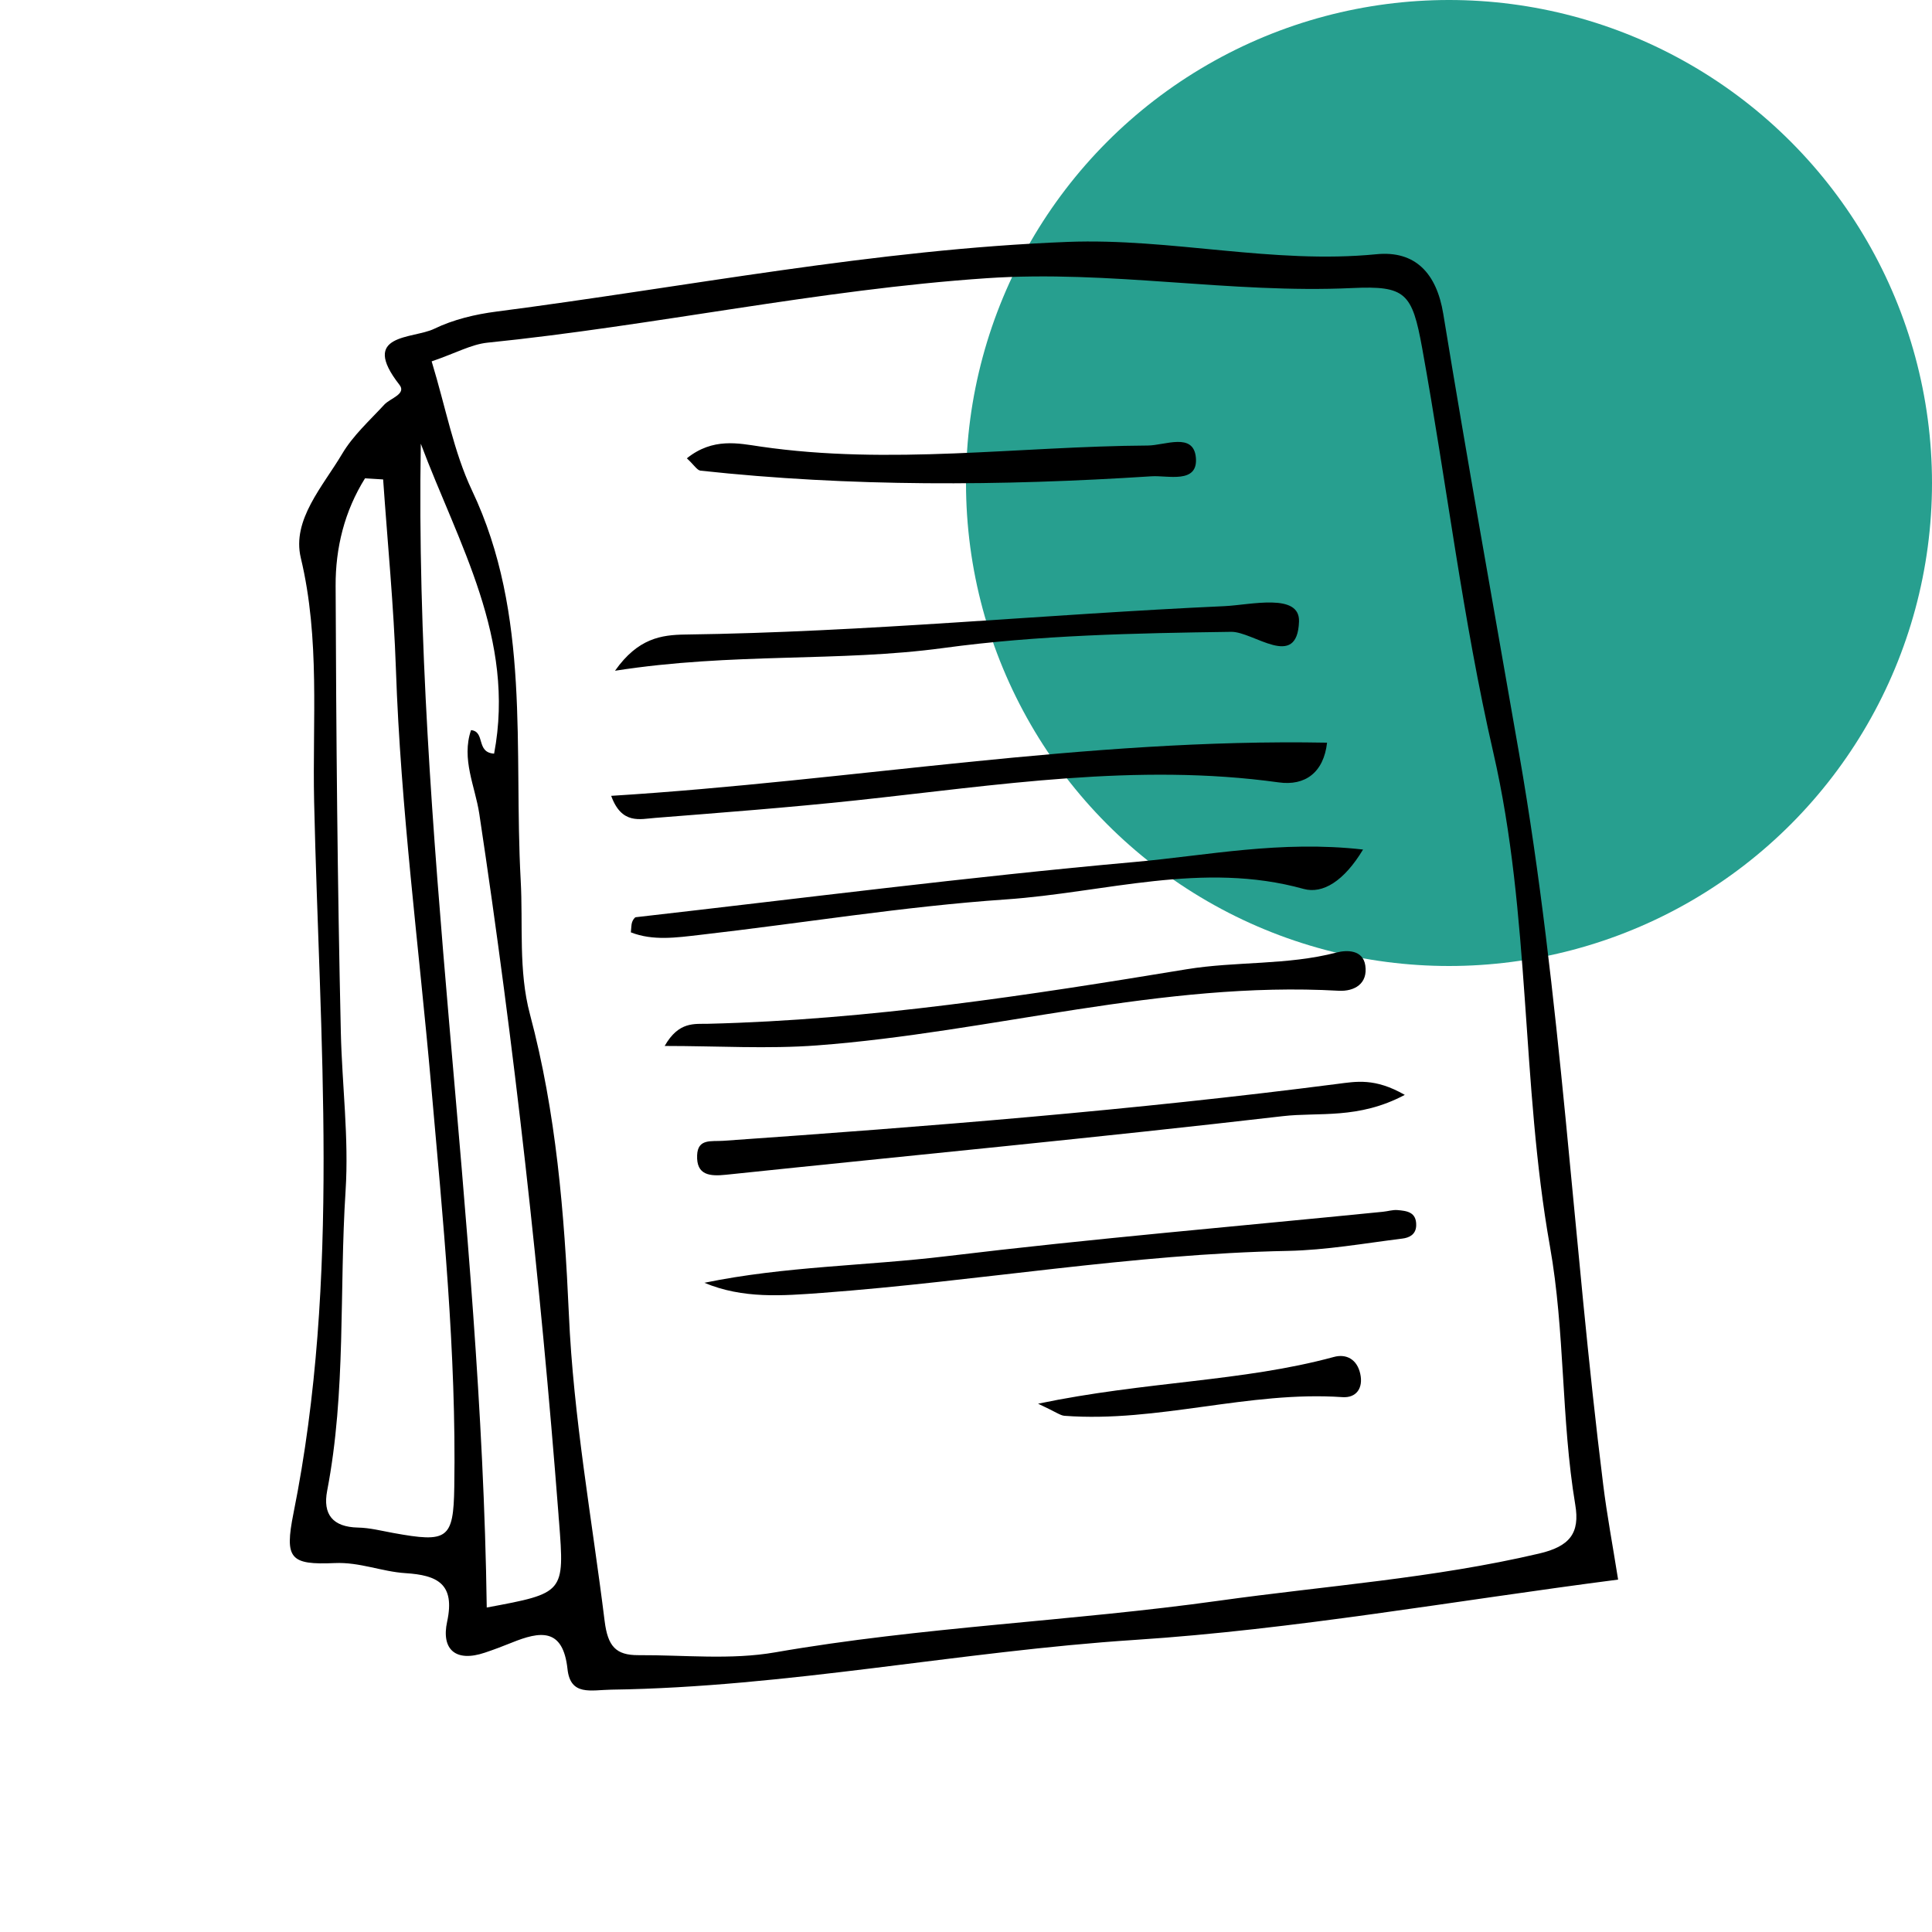 <?xml version="1.0" encoding="UTF-8"?> <svg xmlns="http://www.w3.org/2000/svg" width="96" height="96" viewBox="0 0 96 96" fill="none"> <circle cx="72" cy="24" r="24" fill="#279F8F"></circle> <path d="M80.403 78.489C72.186 79.551 64.323 80.968 56.403 81.485C47.691 82.052 39.114 83.834 30.374 83.958C29.357 83.975 28.345 84.284 28.199 82.935C27.974 80.861 26.828 81.058 25.434 81.62C24.99 81.8 24.546 81.968 24.091 82.12C22.64 82.609 21.916 81.963 22.219 80.574C22.624 78.691 21.724 78.27 20.151 78.169C18.976 78.096 17.874 77.612 16.632 77.668C14.418 77.764 14.131 77.46 14.581 75.201C16.941 63.471 15.873 51.645 15.609 39.848C15.519 35.812 15.913 31.754 14.946 27.718C14.496 25.83 16.048 24.161 17.003 22.548C17.543 21.637 18.369 20.895 19.094 20.108C19.386 19.788 20.212 19.58 19.847 19.119C17.841 16.55 20.516 16.854 21.578 16.337C22.528 15.876 23.619 15.617 24.669 15.482C34.118 14.257 43.487 12.391 53.053 12.02C58.191 11.823 63.243 13.139 68.392 12.633C70.32 12.442 71.382 13.572 71.714 15.589C72.911 22.896 74.221 30.192 75.491 37.487C77.582 49.498 78.155 61.684 79.661 73.762C79.847 75.274 80.133 76.78 80.403 78.489ZM21.449 17.956C22.157 20.288 22.545 22.446 23.45 24.363C26.395 30.562 25.518 37.24 25.872 43.72C25.996 45.935 25.754 48.234 26.333 50.398C27.637 55.293 28.042 60.284 28.267 65.303C28.491 70.429 29.413 75.465 30.043 80.541C30.2 81.811 30.605 82.249 31.723 82.244C33.994 82.232 36.315 82.491 38.524 82.103C45.825 80.833 53.233 80.563 60.557 79.54C65.868 78.798 71.23 78.427 76.474 77.196C77.998 76.842 78.515 76.185 78.273 74.763C77.565 70.513 77.773 66.186 77.014 61.92C75.575 53.815 76.064 45.502 74.204 37.403C72.68 30.782 71.882 23.998 70.668 17.304C70.168 14.55 69.848 14.19 67.189 14.313C61.124 14.595 55.161 13.409 49.029 13.824C40.66 14.392 32.51 16.185 24.214 17.028C23.416 17.113 22.652 17.545 21.449 17.956ZM19.038 23.823C18.74 23.807 18.436 23.784 18.138 23.767C17.121 25.392 16.666 27.224 16.677 29.118C16.705 36.515 16.767 43.906 16.936 51.302C16.997 53.922 17.34 56.535 17.172 59.166C16.851 64.134 17.205 69.142 16.256 74.077C16.031 75.252 16.537 75.876 17.784 75.904C18.375 75.915 18.959 76.067 19.544 76.173C22.236 76.662 22.534 76.494 22.573 73.886C22.68 67.197 22.005 60.543 21.421 53.899C20.814 47.02 19.909 40.168 19.673 33.255C19.566 30.113 19.257 26.971 19.038 23.823ZM24.186 79.877C28.053 79.158 28.053 79.158 27.778 75.6C27.767 75.482 27.755 75.364 27.75 75.24C26.85 63.589 25.558 51.988 23.815 40.432C23.607 39.066 22.916 37.723 23.405 36.279C24.13 36.352 23.635 37.392 24.552 37.448C25.631 31.743 22.775 27.021 20.909 22.047C20.583 41.337 23.916 60.368 24.186 79.877Z" fill="black"></path> <path d="M65.941 36.903C65.773 38.382 64.857 39.062 63.536 38.876C56.476 37.898 49.518 39.022 42.537 39.77C39.216 40.124 35.883 40.377 32.555 40.641C31.802 40.697 30.892 40.984 30.369 39.545C42.307 38.803 53.964 36.678 65.941 36.903Z" fill="black"></path> <path d="M67.729 42.213C66.784 43.782 65.728 44.434 64.772 44.169C59.764 42.776 54.891 44.355 49.979 44.692C44.887 45.041 39.828 45.878 34.753 46.457C33.623 46.586 32.448 46.761 31.347 46.328C31.375 46.058 31.369 45.934 31.409 45.822C31.442 45.726 31.527 45.58 31.6 45.575C39.856 44.636 48.102 43.574 56.375 42.832C59.984 42.511 63.614 41.747 67.729 42.213Z" fill="black"></path> <path d="M33.027 51.973C33.73 50.742 34.506 50.888 35.191 50.871C43.195 50.675 51.081 49.461 58.961 48.162C61.428 47.758 63.957 47.971 66.408 47.331C66.925 47.196 67.723 47.19 67.841 47.971C67.976 48.882 67.302 49.27 66.52 49.23C57.73 48.736 49.265 51.293 40.604 51.945C38.148 52.13 35.675 51.973 33.027 51.973Z" fill="black"></path> <path d="M30.56 33.329C31.701 31.71 32.864 31.547 34.045 31.53C42.998 31.412 51.912 30.524 60.849 30.119C62.142 30.058 64.598 29.445 64.547 30.884C64.463 33.318 62.288 31.379 61.175 31.395C56.392 31.463 51.592 31.558 46.882 32.199C41.672 32.907 36.422 32.413 30.56 33.329Z" fill="black"></path> <path d="M69.803 54.404C67.487 55.635 65.531 55.253 63.744 55.461C54.532 56.529 45.303 57.406 36.079 58.372C35.27 58.457 34.596 58.401 34.64 57.4C34.674 56.568 35.337 56.725 35.944 56.686C46.135 55.972 56.319 55.169 66.453 53.859C67.386 53.741 68.313 53.55 69.803 54.404Z" fill="black"></path> <path d="M35 63.741C39.008 62.915 43.032 62.904 47.028 62.42C54.239 61.549 61.484 60.937 68.718 60.212C68.954 60.189 69.196 60.111 69.426 60.127C69.898 60.167 70.387 60.217 70.37 60.892C70.359 61.353 70.011 61.504 69.685 61.544C67.796 61.78 65.902 62.117 64.002 62.156C56.235 62.308 48.585 63.668 40.857 64.242C38.873 64.388 36.917 64.545 35 63.741Z" fill="black"></path> <path d="M34.129 22.773C35.427 21.733 36.703 22.031 37.782 22.188C44.212 23.127 50.62 22.177 57.033 22.138C57.887 22.132 59.303 21.469 59.422 22.733C59.545 24.066 58.016 23.61 57.213 23.667C49.737 24.15 42.262 24.195 34.803 23.386C34.635 23.363 34.489 23.105 34.129 22.773Z" fill="black"></path> <path d="M51.581 69.749C56.949 68.63 61.715 68.664 66.273 67.428C66.903 67.253 67.431 67.551 67.588 68.254C67.751 68.973 67.397 69.473 66.7 69.423C62.052 69.103 57.539 70.699 52.89 70.35C52.682 70.333 52.486 70.17 51.581 69.749Z" fill="black"></path> </svg> 
